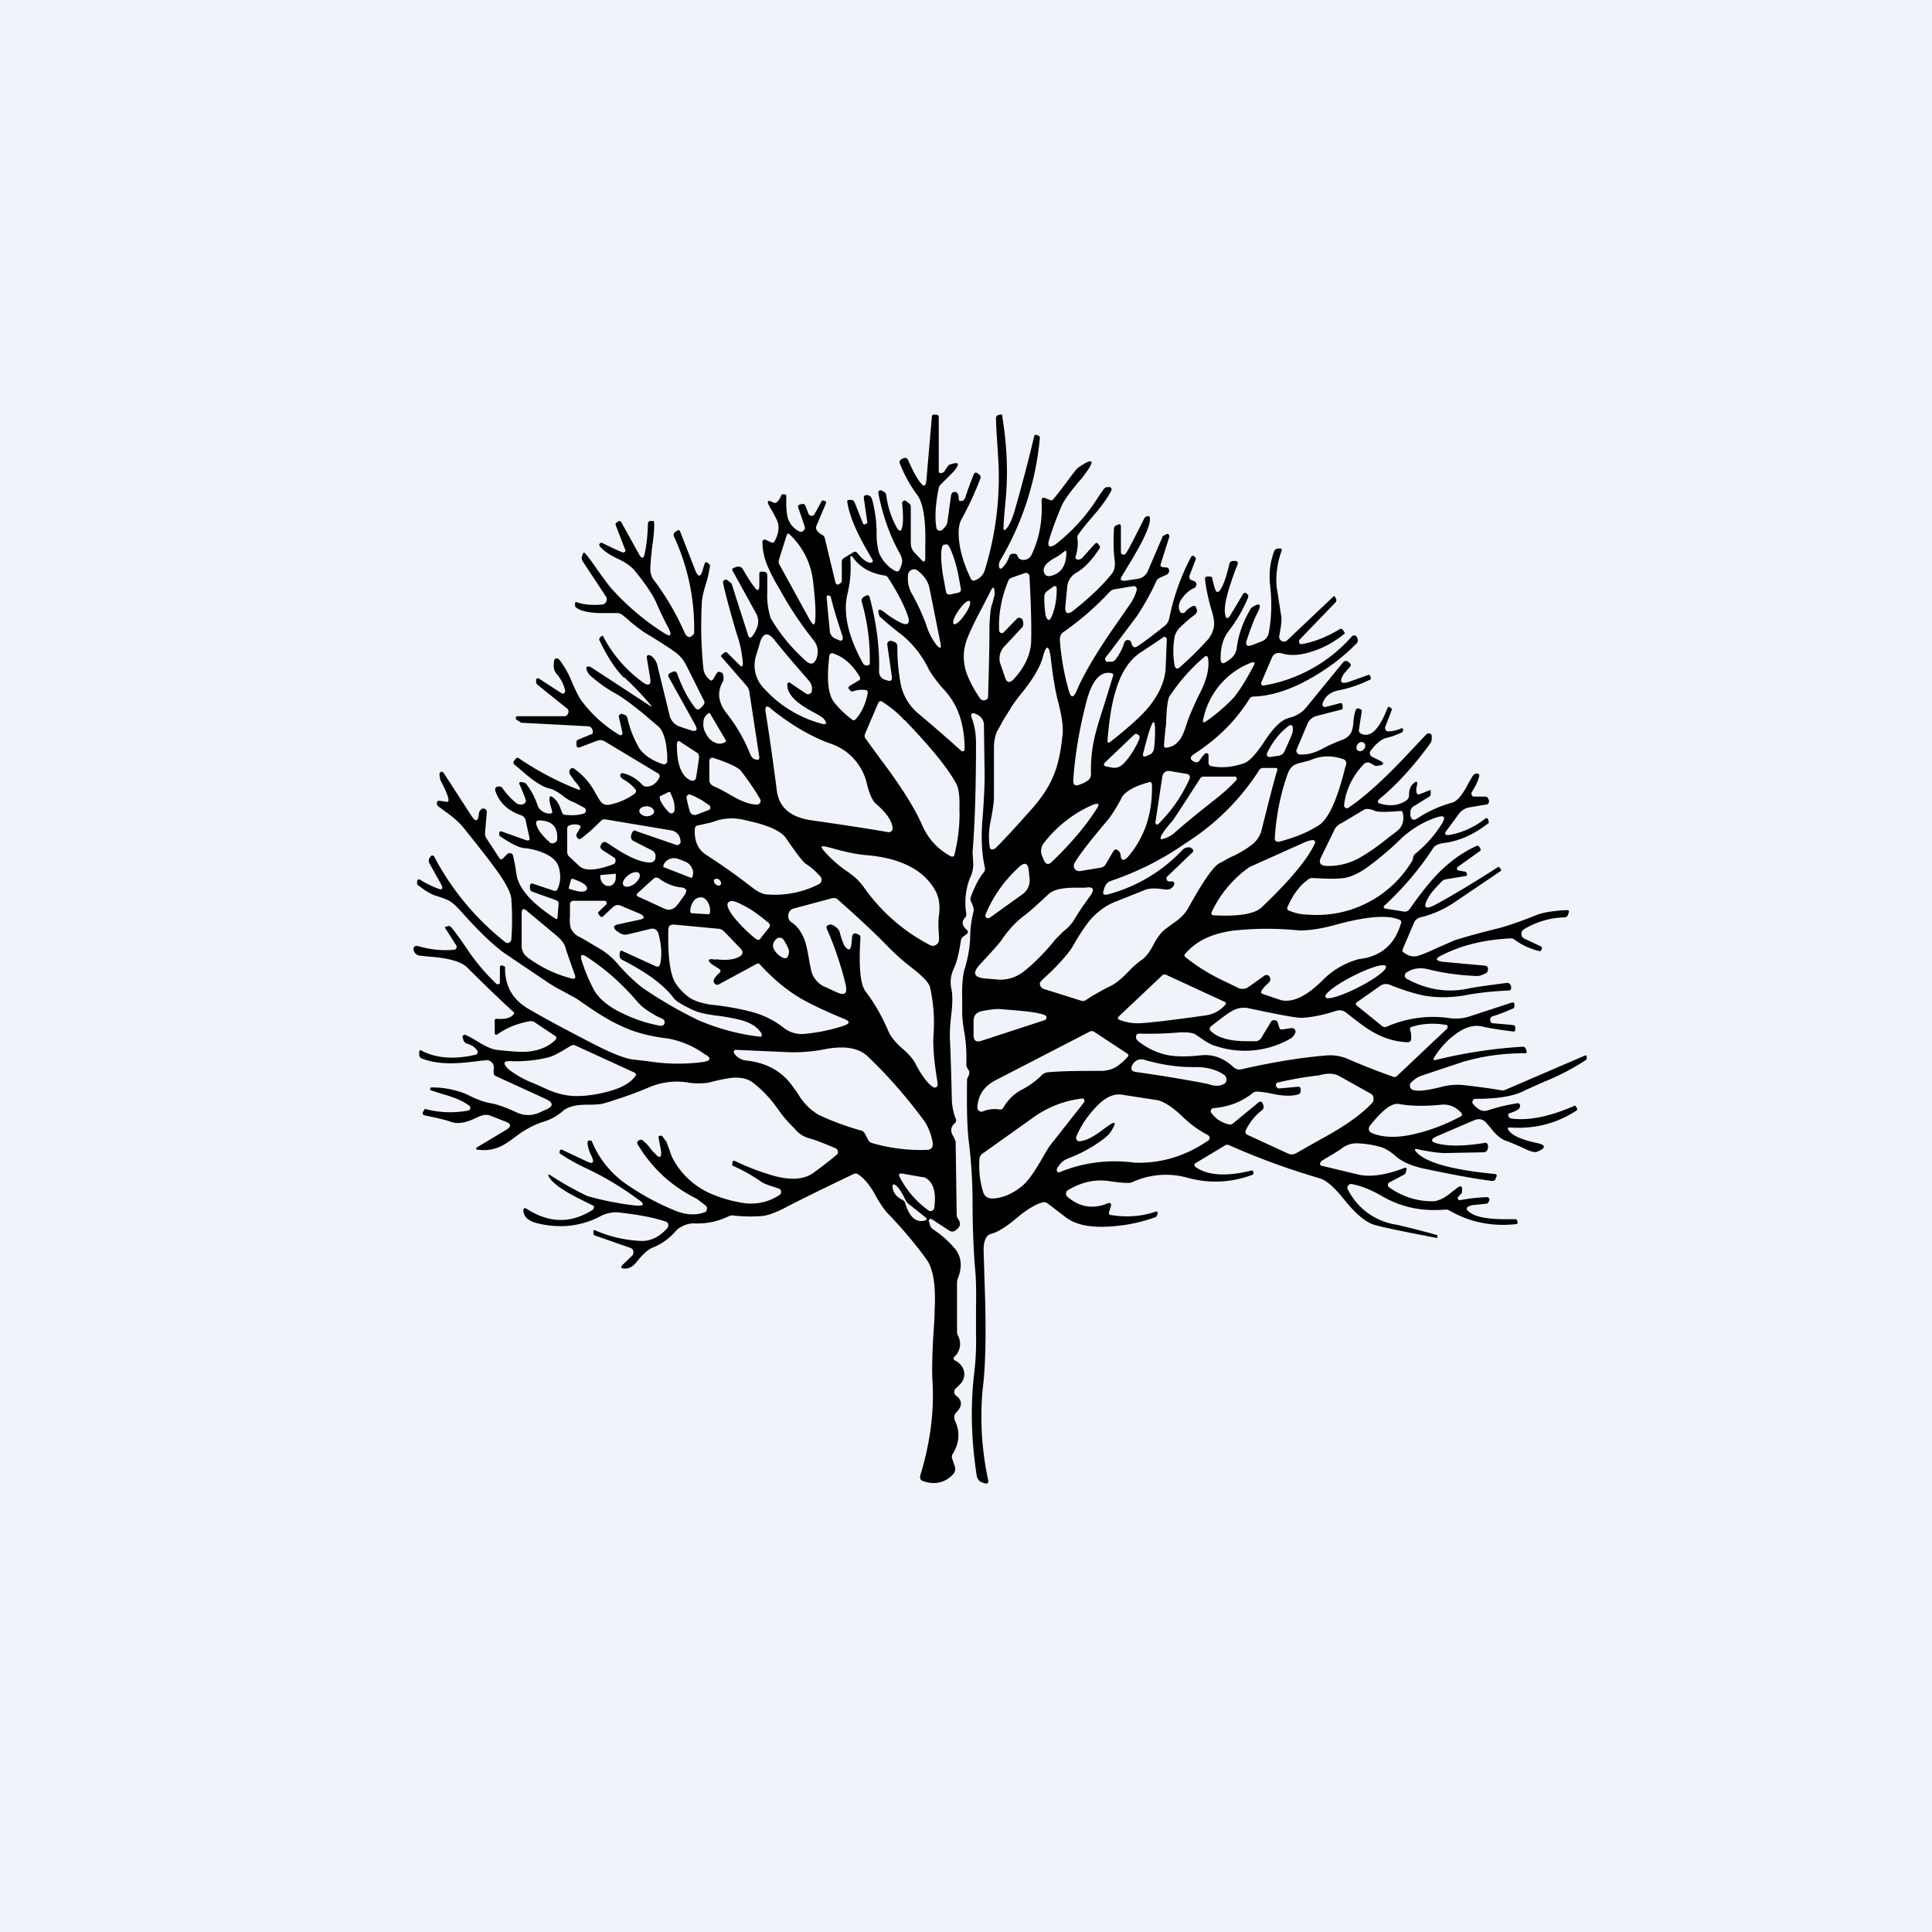 <!-- by TradingView --><svg width="56" height="56" viewBox="0 0 56 56" xmlns="http://www.w3.org/2000/svg"><path fill="#F0F3FA" d="M0 0h56v56H0z"/><path fill-rule="evenodd" d="M18.09 19.63a8.83 8.83 0 0 1 .8.84h-.03l-1.76-1.15h-.08a.07.07 0 0 0-.02.08.4.4 0 0 0 .13.2c.23.2.47.37.71.5.23.13.51.34.86.63l.35.3c.17.12.26.41.29.86v.15a.1.1 0 0 1-.03.09.1.1 0 0 1-.09.02c-.31-.1-.54-.25-.69-.46a3.15 3.15 0 0 1-.35-.9.11.11 0 0 0-.08-.07l-.05-.02a.07.07 0 0 0-.08.01c-.03.02-.04.05-.03.08l.1.44c.01.03 0 .05-.02.07a.06.06 0 0 1-.07 0 3.78 3.78 0 0 1-1.08-.97c-.08-.1-.18-.3-.3-.58a2.54 2.54 0 0 0-.36-.63c-.05-.05-.1-.05-.14 0-.01.02-.02.07-.02.18 0 .1.03.17.1.25.13.16.2.32.23.47 0 .03 0 .06-.03.07a.06.06 0 0 1-.08 0l-.63-.41c-.06-.04-.1-.02-.1.05v.04c0 .03.02.06.04.08l.85.68c.05.04.06.09.04.14-.02.06-.06.09-.11.09H15c-.03 0-.04.01-.05.04 0 .02 0 .04.02.06l.14.09h.02l1.9.1c.08 0 .14.05.15.14.01.05 0 .09-.06.1l-.34.14c-.06.02-.08.06-.07.12v.06c.01.05.04.07.1.05l.5-.19a.25.25 0 0 1 .22.02l1.53.92c.07.04.08.1.03.17-.09.14-.2.22-.35.22a.16.16 0 0 1-.12-.05 1.1 1.1 0 0 0-.57-.34c-.04 0-.06.01-.07.05v.05l.07.07c.13.07.25.16.35.28.05.05.05.1-.01.15a1.9 1.9 0 0 1-.7.31c-.13.03-.24-.01-.31-.13l-.12-.2a1.97 1.97 0 0 0-.62-.71c-.04-.03-.08-.02-.11.02-.03.03-.03.07-.02.13l.14.2c.09.1.14.17.16.22.01.04 0 .06-.04.04a8.67 8.67 0 0 1-1.73-.91c-.03-.02-.06-.02-.08 0l-.04.05c-.05.05-.05.1 0 .14l.18.15c.35.31.63.5.85.54.1.03.23.1.38.22.12.09.22.15.3.17l.3.16c.04.02.05.05.05.09 0 .04-.02.07-.06.08-.15.05-.32.06-.53.04a.1.1 0 0 1-.1-.07c-.07-.2-.13-.32-.19-.37-.15-.16-.2-.12-.16.1l.06.22c.02.05 0 .08-.05.08a.35.35 0 0 1-.22-.06.33.33 0 0 1-.15-.18 2.02 2.02 0 0 0-.33-.62.11.11 0 0 0-.07-.04l-.05-.01c-.08-.01-.1.02-.06.09.13.3.19.46.17.48a.15.15 0 0 1-.13.08.23.23 0 0 1-.17-.06 2.29 2.29 0 0 1-.38-.42c-.03-.04-.07-.05-.14-.04-.06.02-.08.06-.06.13.11.33.36.57.74.7a.2.2 0 0 1 .14.17l.1.45c.03.1 0 .13-.1.1l-.7-.25c-.04-.01-.06 0-.07.04v.04l.01.05c.31.21.54.33.69.35.22.02.42.07.6.15.24.1.39.25.43.42.06.22.05.43-.04.62-.02.05-.06.06-.1.05l-.6-.2c-.06-.03-.1 0-.1.07v.06c0 .05.03.08.08.1l.67.24c.06.02.09.06.08.13l-.03.37c0 .05-.03.06-.07.03-.68-.44-1.06-.87-1.12-1.28a5.47 5.47 0 0 0-.1-.54.09.09 0 0 0-.08-.07.09.09 0 0 0-.09.03l-.12.12c-.04.04-.07.04-.1 0l-.38-.58a.26.26 0 0 1-.04-.17l.05-.58a.1.1 0 0 0-.05-.1.09.09 0 0 0-.1 0 .2.2 0 0 0-.08.14c-.02.22-.09.24-.2.08l-.81-1.25c-.03-.05-.07-.06-.1-.04a.06.06 0 0 0-.03.05c0 .1.02.18.05.23.13.25.2.42.21.52 0 .05-.01.07-.06.06l-.2-.03c-.04 0-.07.01-.08.07 0 .04.02.08.08.12l.15.11c.24.17.41.32.52.45.45.56.78.98.98 1.26.27.37.41.65.43.82.03.42.03.82 0 1.2a.1.1 0 0 1-.06.08.09.09 0 0 1-.1 0 7.78 7.78 0 0 1-2.08-2.5.05.05 0 0 0-.05-.02c-.02 0-.04 0-.05.03l-.03.04a.15.15 0 0 0 0 .16l.33.59c.08.14.04.19-.1.13a2.71 2.71 0 0 1-.5-.25.05.05 0 0 0-.06 0 .05.05 0 0 0-.03.04v.08l.01.02c.18.15.35.26.52.32.2.06.33.11.4.15.1.06.2.15.31.27.55.62 1 1.05 1.34 1.28l1.23.83c.08.05.2.13.38.22l.44.24c.52.37.93.63 1.25.77.4.2.87.32 1.38.38a2.59 2.59 0 0 1 1.08.46c.19.1.18.18-.03.22a5.5 5.5 0 0 1-1.62-.02l-.43-.05c-.26-.03-.7-.21-1.32-.54-.7-.36-1.27-.67-1.7-.92-.47-.27-.7-.67-.69-1.21 0-.01 0-.02-.02-.03l-.05-.02c-.05-.02-.08 0-.08.06v.4c0 .04 0 .06-.03.07a.06.06 0 0 1-.08-.01 6.02 6.02 0 0 1-.88-1.06c-.18-.26-.32-.46-.43-.58a.07.07 0 0 0-.06-.03l-.08.02c-.03 0-.04.02-.02.05l.3.47a.1.1 0 0 1 .02.1.09.09 0 0 1-.08.05c-.32.03-.67 0-1.04-.11h-.07c-.05.03-.07.08-.04.15a.2.2 0 0 0 .17.13l.29.03c.56.04.93.15 1.1.33.53.53.97.95 1.32 1.27.03.02.03.05 0 .08-.09.1-.25.14-.48.12-.04 0-.06.01-.06.06v.34c0 .06.03.08.08.05.28-.2.6-.32.94-.38.05 0 .09 0 .12.02l.6.4c.06.03.06.07.02.12-.2.2-.46.3-.76.34-.2.02-.52 0-.95-.05-.14-.02-.32-.1-.56-.25a2.77 2.77 0 0 0-.33-.18.06.06 0 0 0-.07.01.06.06 0 0 0-.02.07l.02.05c.01.06.05.1.1.12.14.04.24.1.3.2.02.02.02.04.01.07 0 .03-.02.04-.05.05-.63.15-1.15.1-1.56-.11-.05-.04-.08-.02-.08.05v.06c0 .04.02.07.05.1.24.1.52.15.86.15.2 0 .5-.02.91-.08h.07l.04-.01a.2.2 0 0 1 .18.07c.05.05.06.12.05.19v.1c0 .05.02.08.06.1l1.44.66c.24.11.24.22 0 .32l-.2.09c-.2.08-.4.08-.6 0-.34-.16-.6-.25-.77-.28-.2-.03-.44-.12-.71-.26a2.6 2.6 0 0 0-1.04-.2.05.05 0 0 0-.02.04c0 .03.01.05.04.05l.31.1c.37.1.63.22.78.34.03.02.04.04.03.08 0 .03-.03.05-.06.06a2.8 2.8 0 0 1-1.22-.04c-.03-.01-.05 0-.06.03l-.03.05c-.02.06 0 .09.05.1.34.07.61.13.8.2.18.05.4.01.65-.11l.11-.05c.13-.06.25-.07.35-.03l.43.17c.17.06.18.14.02.24l-.8.48c-.1.06-.1.1.03.1.21.02.4-.01.56-.08.13-.05.3-.16.52-.33.27-.2.54-.34.82-.42a1.56 1.56 0 0 0 .52-.3c.15-.13.39-.18.71-.18.21 0 .38-.01.48-.04.43-.13.85-.27 1.27-.45.37-.16.74-.21 1.11-.16a1.99 1.99 0 0 0 .65.01c.3-.08.52-.12.68-.14.26-.02.46.03.6.14.28.21.53.48.75.8a3.77 3.77 0 0 0 .46.53c.11.14.25.23.41.28.16.04.42.14.77.29.05.02.07.05.08.1 0 .04-.01.08-.05.1-.22.19-.44.35-.64.5-.26.2-.64.24-1.14.11a6.95 6.95 0 0 1-1.16-.44c-.03-.01-.06 0-.07.03v.04c-.02.04 0 .07.03.08.3.13.55.28.77.43.07.06.2.11.39.17l.15.05c.05.02.07.04.07.09a.1.1 0 0 1-.05.1c-.29.19-.61.27-.96.24a3.78 3.78 0 0 1-1-.27 2.27 2.27 0 0 1-1.16-1.09l-.15-.42-.12-.16c-.01-.02-.03-.02-.06-.02-.04 0-.06.02-.05.06l.07.38c.02.2-.04.23-.17.08a3.07 3.07 0 0 1-.1-.1 1.33 1.33 0 0 0-.28-.3c-.04-.01-.08 0-.11.03-.04.03-.04.07-.01.11.4.67.96 1.19 1.67 1.55.05.02.14.1.29.21a.1.1 0 0 1 .04.1.1.1 0 0 1-.07.1c-.28.1-.58.07-.9-.07a7.36 7.36 0 0 1-1.4-.77 2.8 2.8 0 0 1-.97-1.23.1.1 0 0 0-.04-.01c-.05-.01-.07 0-.08.06 0 .1.04.24.12.4.08.18.04.23-.13.15l-.72-.34c-.05-.02-.07 0-.08.05v.05a5.65 5.65 0 0 0 .72.41 8.7 8.7 0 0 1 1.52.9c.25.16.23.23-.06.2-.45-.05-.9-.14-1.37-.27a9 9 0 0 1-1.07-.6c-.07-.04-.08-.03-.05.04.1.18.4.4.93.66l.34.17c.03.01.04.03.04.06l-.03.06c-.63.41-1.27.4-1.92-.02-.07-.04-.1-.02-.1.06.02.19.17.31.46.37.63.14 1.21.07 1.74-.2a1 1 0 0 1 .53-.13c.55.06 1.02.14 1.4.27a.1.1 0 0 1 .07.08c0 .05 0 .08-.03.11-.22.25-.47.37-.73.37a3.68 3.68 0 0 1-1.34-.3c-.04-.03-.07-.01-.07.03v.06c0 .02.02.04.04.05l1.03.36c.05.02.08.05.09.1 0 .05 0 .1-.04.13l-.25.24c-.1.09-.08.13.05.13.12 0 .23-.06.33-.19l.05-.06c.16-.19.3-.32.45-.37.24-.1.46-.26.65-.48.04-.05.12-.1.23-.15a.7.7 0 0 1 .28-.06c.35.02.68-.05 1-.2a.23.23 0 0 1 .13-.03c.25.03.52.04.8.02.17 0 .42-.09.73-.25.4-.21 1.07-.54 1.97-.97a.12.12 0 0 1 .12 0c.19.12.37.34.54.66.13.23.25.4.36.51.48.5.85.96 1.12 1.34.17.26.25.74.21 1.45v.1a29 29 0 0 1-.04.66c-.03.56-.04.99-.02 1.3.05.88-.07 1.78-.35 2.7-.03.1 0 .16.1.19.32.1.6.04.83-.19.07-.07.1-.16.06-.26l-.07-.21a.15.15 0 0 1 .01-.13c.2-.32.22-.64.08-.95-.05-.1-.04-.2.04-.27.17-.18.16-.34-.01-.47a.13.13 0 0 1-.06-.1c0-.05.01-.09.05-.12l.13-.13a.4.4 0 0 0 .1-.37.46.46 0 0 0-.25-.3c-.06-.03-.07-.07-.02-.12a.5.5 0 0 0 .1-.6.28.28 0 0 1-.03-.1v-1.43c0-.06.01-.1.03-.15.12-.31.1-.58-.06-.81a2.88 2.88 0 0 0-.67-.6.28.28 0 0 1-.1-.19l-.02-.04c0-.02 0-.04.03-.06a.05.05 0 0 1 .06 0l.49.32c.07.05.14.05.2 0 .14-.1.16-.2.07-.33a.2.2 0 0 1-.04-.12l-.03-2.13-.06-.13c-.1-.15-.09-.28.03-.39.04-.03.05-.07.04-.12v-.01l-.02-.03a1.8 1.8 0 0 1-.1-.5 86.5 86.5 0 0 0-.05-1.66c-.02-.27 0-.53.03-.8.04-.34.05-.6 0-.81a.9.9 0 0 1 .07-.54c.1-.21.16-.49.21-.82.01-.05.03-.1.07-.12l.08-.06c.07-.04.07-.1.01-.15-.13-.12-.14-.23-.04-.34a.13.13 0 0 0 .04-.1 2 2 0 0 1 .1-1.04.9.9 0 0 0 .1-.44l-.02-.32c.06-.7.1-1.76.1-3.16 0-.23-.03-.48-.12-.72-.05-.14 0-.18.13-.12.15.07.23.19.22.35l.02 1.42c0 .32-.02.73-.06 1.25-.05.57-.02 1.05.07 1.44 0 .04 0 .08-.03.12-.15.18-.27.42-.38.72a.17.17 0 0 0 0 .12c.07.15.1.25.08.3-.07.26-.1.53-.1.8a3.66 3.66 0 0 1-.17.9c-.05.2-.07.47-.06.84v.38c0 .16.02.33.05.52.06.3.08.64.07.99 0 .04.01.09.04.13.06.07.06.15.01.23a.25.25 0 0 0-.03.13c-.01.78 0 1.38.06 1.82.07.6.1 1.16.1 1.67 0 .77.03 1.48.09 2.14.01.2.02.53.01.96v.7a8 8 0 0 1-.06 1.24c-.1.9-.08 1.86.08 2.9.02.1.07.17.16.2l.06.02c.1.03.13 0 .11-.1a8.76 8.76 0 0 1-.16-2.6c.09-.67.11-1.7.06-3.08l-.03-.97c0-.18.03-.31.1-.4a.2.2 0 0 1 .1-.07c.2-.05.44-.2.73-.44.3-.26.57-.42.78-.48.05-.01.1 0 .13.02l.55.42c.28.21.7.3 1.29.26.46-.03.89-.12 1.3-.27.02 0 .03-.02.04-.05l.03-.05-.01-.05c-.01-.01-.03-.02-.05-.01-.41.14-.84.17-1.29.1-.06 0-.08-.04-.06-.1l.04-.12c.04-.12 0-.16-.11-.11-.4.16-.79.1-1.14-.2a.11.11 0 0 1-.04-.1c0-.04.02-.07.05-.09.4-.24.8-.33 1.23-.26.34.05.56.06.63.03a2.33 2.33 0 0 1 1.62-.13 3 3 0 0 0 1.9-.1v-.05c0-.05-.02-.07-.06-.06-.73.18-1.27.14-1.61-.1a.07.07 0 0 1-.04-.06c0-.03.02-.05.04-.06l.85-.51a.12.12 0 0 1 .11-.01c.85.38 1.73.7 2.65.97.19.06.42.27.7.62.33.41.62.65.86.72.31.09.92.21 1.8.38.03 0 .04 0 .03-.03v-.05a30.72 30.72 0 0 0-1.17-.3 1.88 1.88 0 0 1-1.42-1.02.1.1 0 0 1 .01-.12c.03-.03.06-.05.1-.04.26.05.55.16.86.34.56.33 1.17.46 1.84.4.04 0 .08 0 .12.02.6.35 1.25.48 1.96.4.02-.01.03-.03.03-.05l-.02-.06c0-.02-.02-.03-.04-.03h-.26c-.48 0-.82-.05-1.01-.16-.2-.12-.2-.2.03-.25l.39-.04c.03 0 .05-.02.06-.04l.02-.04a.07.07 0 0 0 0-.08.07.07 0 0 0-.06-.03 5.1 5.1 0 0 0-.79.09.12.12 0 0 1-.04-.02c-.02-.03-.03-.05 0-.08l.1-.11c.04-.21-.02-.25-.18-.11l-.07.05c-.23.2-.43.3-.6.3-.46 0-.88-.14-1.25-.4a.08.08 0 0 1-.04-.08c0-.03.02-.06.05-.07l.43-.23.03-.03.02-.08c.03-.07 0-.1-.07-.07-.52.2-.96.26-1.3.19l-1.08-.26c-.04-.01-.06-.04-.04-.09a.16.16 0 0 1 .07-.07c.33-.2.52-.31.56-.35a.7.7 0 0 1 .44-.14 2.78 2.78 0 0 1 .69.11c.11.03.27.12.47.3.18.14.44.25.76.32.85.18 1.5.3 1.99.36.05 0 .1-.02.1-.07l.03-.06c.01-.04 0-.06-.04-.07-1.25-.12-2.01-.33-2.29-.64-.06-.07-.05-.1.04-.08l.14.03c.32.06.56.09.73.08L43 33.4c.07 0 .12-.05.13-.13v-.04c0-.08-.04-.12-.11-.1-.55.09-1 .1-1.34.02-.22-.05-.23-.13-.02-.22l1.07-.46c.15-.06.27-.03.37.1l.09.1c.16.22.32.35.47.4.01 0 .22.08.61.26.14.06.24.08.29.05.26-.1.25-.2-.02-.25-.45-.1-.72-.22-.82-.38-.03-.05-.02-.07.04-.07.69.05 1.33-.1 1.92-.48.04-.02.05-.05.02-.09l-.02-.04c-.02-.02-.04-.03-.06-.01-.72.31-1.32.43-1.82.36a.08.08 0 0 1-.06-.04.18.18 0 0 1-.02-.04c-.01-.03 0-.06.03-.07a2 2 0 0 1 .06-.02c.14-.05.22-.1.23-.13a.15.15 0 0 0 .02-.08c-.01-.05-.04-.07-.09-.06-.25.04-.52.1-.8.19-.11.04-.2.04-.27 0a.62.62 0 0 1-.2-.17.08.08 0 0 1-.01-.1c.01-.03.04-.05.07-.05h.03c.64 0 1.11-.08 1.42-.25l.56-.25a6.89 6.89 0 0 0 1.22-.64v-.06c.01-.05-.01-.07-.06-.05l-2.3.99a.21.21 0 0 1-.13.01c-.23-.04-.57-.09-1.01-.14a1.8 1.8 0 0 0-.73.05c-.4.1-.67.13-.81.08a.12.12 0 0 1-.08-.1.12.12 0 0 1 .03-.11c.1-.1.2-.17.3-.2l1.2-.4a6.21 6.21 0 0 1 1.79-.25c.06 0 .08-.03.05-.08l-.01-.05c-.02-.04-.05-.06-.1-.06a14 14 0 0 0-2.5.38c-.08.02-.1 0-.06-.07.17-.27.37-.49.6-.66.29-.22.56-.3.82-.23.27.06.56.1.88.14.03 0 .05-.02.05-.05v-.04c.01-.06-.01-.09-.07-.1l-.57-.05c-.04 0-.07-.02-.08-.07a.1.1 0 0 1 0-.07c.01-.03.04-.06.09-.07.2-.06.38-.14.57-.22.02 0 .03-.02.03-.04l.01-.06c0-.02 0-.04-.02-.06a.06.06 0 0 0-.06-.01l-1.22.4a1.3 1.3 0 0 1-.59.05c-.63-.09-1.24 0-1.82.25a.12.12 0 0 1-.13-.02l-.73-.59c-.04-.04-.04-.07 0-.1l.67-.47a.28.28 0 0 1 .27-.04c.43.17.76.27 1.02.32.35.06.72.06 1.12 0 .45-.09.9-.13 1.32-.15.05 0 .08-.03.07-.08v-.04c-.02-.07-.06-.1-.12-.1-.54.07-.92.12-1.15.17-.6.12-1.18.02-1.74-.28a.11.11 0 0 1-.07-.1c0-.04.02-.08.06-.1.17-.11.37-.14.6-.09.46.12.94.18 1.42.2.09 0 .18-.03.28-.09.02 0 .04-.04.05-.1 0-.07-.02-.1-.09-.11l-1.2-.11c-.24-.03-.26-.1-.03-.2.55-.28 1.2-.44 1.96-.48.04 0 .08 0 .12.03.23.17.48.28.74.34.02 0 .03 0 .04-.02l.02-.05c.01-.03 0-.06-.03-.07l-.47-.22a.14.14 0 0 1-.09-.14c0-.06.02-.1.08-.14a2.4 2.4 0 0 1 1.16-.34c.06 0 .1-.03.11-.08l.02-.06c.02-.05 0-.07-.06-.07-.4.02-.7.07-.89.15-.5.2-.89.33-1.18.4-.52.13-.92.24-1.19.33l-.5.22c-.26.12-.45.2-.57.23-.13.03-.26 0-.39-.1-.04-.02-.05-.06-.03-.1l.32-.75c.04-.1.1-.14.19-.17a3 3 0 0 0 .98-.43l1.33-.9c.04-.02.04-.05.01-.08l-.03-.04c-.01-.01-.03-.02-.05 0-.64.41-1.23.77-1.78 1.07-.33.18-.4.1-.22-.21.07-.12.2-.27.38-.45a.2.2 0 0 1 .1-.06l.6-.1c.01 0 .02 0 .03-.02v-.05c-.02-.04-.04-.06-.09-.06l-.16-.03c-.02 0-.03-.02-.04-.04 0-.02 0-.04.02-.06l.63-.45c.04-.02.05-.05.02-.1l-.02-.03c-.02-.03-.04-.04-.08-.03-.4.18-.76.44-1.09.77-.25.25-.53.6-.85 1.06a.17.17 0 0 1-.18.07l-.5-.08c-.08-.01-.1-.05-.03-.11a8.87 8.87 0 0 0 1.4-1.66c.05-.07.16-.12.34-.14.43-.06.84-.25 1.24-.56.02-.01.03-.03.02-.05l-.01-.05c-.02-.06-.04-.07-.09-.04-.32.25-.66.4-1.03.47-.14.02-.17-.03-.08-.14l.34-.46a.49.49 0 0 1 .32-.2l.48-.08c.04 0 .07-.03.08-.08 0-.02 0-.05-.02-.08-.01-.05-.05-.07-.1-.07h-.31a.07.07 0 0 1-.07-.05.08.08 0 0 1 0-.08c.1-.16.18-.31.21-.45.02-.05 0-.08-.06-.09-.05 0-.1.03-.14.1l-.1.17c-.16.32-.31.51-.46.57a3.52 3.52 0 0 0-1.04.47c-.1.06-.16.03-.19-.09v-.09c0-.1.05-.16.13-.2l.42-.26a.09.09 0 0 0 .04-.08v-.07c0-.04-.01-.05-.04-.03l-.28.11c-.05.02-.08 0-.09-.05a.36.36 0 0 1 0-.16c.05-.17 0-.2-.12-.07-.07.07-.1.18-.1.33 0 .04-.02.08-.05.11-.22.17-.49.2-.8.11a.06.06 0 0 1-.05-.05c0-.02 0-.04.02-.06.5-.41 1-.95 1.48-1.61.04-.05.06-.1.06-.17v-.06a.08.08 0 0 0-.06-.08c-.03-.01-.06 0-.09.02l-.54.57c-.68.73-1.26 1.25-1.72 1.56a.08.08 0 0 1-.1 0 .09.09 0 0 1-.03-.08c.05-.43.23-.81.55-1.16.07-.08.15-.09.23-.04.09.05.13.08.15.07.25-.02.27-.08.05-.18l-.16-.08a.12.12 0 0 1-.07-.08.1.1 0 0 1 .02-.1l.03-.04c.15-.19.3-.3.42-.33.14-.03.3-.09.47-.17l.02-.04v-.04c-.01-.03-.03-.04-.05-.03a.99.99 0 0 1-.38.09.08.08 0 0 1-.08-.05.1.1 0 0 1 0-.1l.18-.47v-.04l-.03-.02c-.05-.05-.08-.04-.1.02-.24.62-.5.86-.77.72-.04-.03-.06-.06-.05-.11l.08-.53c0-.03 0-.05-.03-.06l-.05-.02c-.04-.02-.07 0-.09.03-.03.08-.06.2-.07.35a.96.96 0 0 1-.06.3.47.47 0 0 1-.28.23c-.26.1-.47.2-.61.28-.2.1-.4.15-.6.14a.1.1 0 0 1-.09-.06.1.1 0 0 1 0-.1l.3-.71a.4.4 0 0 1 .28-.25l.7-.18c.03 0 .05-.04.05-.08l-.01-.07c-.01-.03-.03-.04-.06-.04l-.42.11c-.03.01-.06 0-.08-.02a.08.08 0 0 1-.01-.09c.07-.2.22-.32.46-.37.31-.06.6-.16.89-.3.04 0 .05-.04.04-.08l-.02-.04c0-.03-.02-.03-.04-.03l-.53.19c-.28.1-.34.02-.18-.23l.18-.2c.02-.04.02-.07-.01-.09l-.04-.04c-.06-.05-.12-.04-.17.02l-1.07 1.31a.89.89 0 0 1-.46.28l-.06.02c-.21.06-.44.3-.7.7-.22.33-.4.53-.56.6-.32.11-.63.15-.95.09-.06-.01-.09-.05-.09-.11v-.2c0-.05-.02-.07-.07-.07-.04.01-.1.08-.18.2-.04.07-.1.08-.16.05-.14-.06-.14-.14 0-.23.68-.44 1.21-.97 1.6-1.6a.13.13 0 0 1 .1-.06c.5-.01 1.04-.18 1.62-.5.54-.3 1-.65 1.38-1.04a.12.12 0 0 0 .03-.13l-.02-.05a.08.08 0 0 0-.06-.05c-.03 0-.06 0-.08.02a4.36 4.36 0 0 1-2.56 1.43c-.02 0-.05 0-.06-.02a.07.07 0 0 1-.01-.07l.3-.7c.05-.13.15-.18.3-.14.27.08.58.05.94-.08.3-.1.58-.26.86-.48.02-.01.02-.03.01-.05l-.03-.05c-.04-.06-.08-.07-.13-.03-.35.21-.7.35-1.07.42-.04 0-.06 0-.08-.04-.01-.03-.01-.06.01-.09l1.04-1.08c.02-.02.03-.05.02-.09l-.03-.06c-.01-.03-.03-.04-.06-.01l-1.33 1.26c-.05.04-.1.05-.16.02-.05-.03-.08-.08-.07-.14l.03-.18c.03-.17.04-.3.03-.38l-.14-.9a2.5 2.5 0 0 1 .15-1.02c.01-.04 0-.06-.05-.06h-.06c-.04 0-.07.02-.1.06-.12.31-.16.63-.13.96.06.49.05.96-.03 1.4a.32.32 0 0 1-.21.27l-.28.11c-.15.05-.2 0-.15-.15.11-.33.21-.6.3-.77.14-.27.09-.33-.16-.17-.02.01-.06.09-.13.22-.17.33-.26.64-.3.93a.46.46 0 0 1-.2.35l-.1.07c-.11.08-.17.05-.17-.1 0-.33.08-.59.22-.77.23-.3.43-.63.58-1v-.06l-.03-.03c-.05-.05-.09-.05-.12 0l-.36.6c-.08.14-.14.13-.16-.03-.04-.21.06-.62.28-1.22a15 15 0 0 0 .08-.21c.02-.06 0-.1-.06-.1h-.07c-.06 0-.1.04-.11.1-.07.3-.14.52-.22.67-.1.18-.16.17-.21-.02l-.06-.23c0-.05-.03-.07-.08-.07h-.05c-.06 0-.09.03-.08.09.03.27.09.54.17.83.07.21.1.38.09.5a.76.76 0 0 1-.2.43c-.18.2-.43.46-.77.76-.1.1-.16.07-.18-.07-.04-.24-.04-.5 0-.75a.52.52 0 0 1 .15-.3c.1-.1.24-.23.45-.39.06-.05.07-.11.03-.2-.02-.05-.05-.06-.1-.04a.61.61 0 0 0-.22.17.08.08 0 0 1-.08.03.08.08 0 0 1-.07-.05c-.06-.13-.03-.26.08-.4.09-.12.2-.22.34-.28.02 0 .03-.02.04-.04a.12.12 0 0 0 .02-.06c0-.05-.03-.08-.07-.1a.22.22 0 0 1-.1-.04.1.1 0 0 1-.03-.12l.18-.47v-.04l-.04-.04c-.04-.03-.07-.03-.1.02-.28.53-.5 1.13-.63 1.78a.35.35 0 0 1-.13.21c-.3.24-.56.44-.8.6-.07.04-.12.02-.15-.05l-.02-.07c-.02-.04-.05-.07-.1-.07-.04 0-.08.03-.1.07a1.5 1.5 0 0 1-.26.5.16.16 0 0 1-.1.06h-.1c-.04.01-.07 0-.08-.03a.08.08 0 0 1 0-.1l.12-.15.79-1.05c.22-.34.4-.66.55-.99a.21.21 0 0 1 .08-.1l.22-.1a.12.12 0 0 0 .06-.05.13.13 0 0 0 .01-.11.07.07 0 0 0-.06-.05l-.1-.01c-.07 0-.1-.04-.07-.11l.24-.76c.01-.03 0-.06-.02-.08-.02-.02-.05-.02-.07 0l-.1.05v.01l-.42.98a.38.38 0 0 1-.31.25l-.34.05c-.15.02-.18-.03-.1-.15l.12-.2c.48-.77.7-1.25.68-1.45 0-.05-.02-.07-.05-.07-.05 0-.1.03-.12.08-.27.54-.44.87-.5.96-.03.06-.07.09-.12.07-.03 0-.05-.03-.05-.07v-.73c0-.07-.03-.09-.09-.06l-.05.02a.1.1 0 0 0-.06.09c-.02.31-.02.62.02.93.02.16-.01.3-.1.4-.29.36-.66.7-1.1 1.05-.17.13-.25.08-.23-.13l.05-.52c.01-.2.1-.35.27-.45.23-.13.45-.37.67-.7a.07.07 0 0 0 0-.08l-.03-.04c-.03-.05-.07-.06-.12 0l-.35.39c-.05.04-.1.06-.14.05-.05-.02-.07-.05-.05-.1.06-.2.07-.37.05-.5-.01-.05 0-.1.03-.13.07-.11.2-.27.37-.47.28-.32.48-.59.58-.8a.07.07 0 0 0 0-.07.06.06 0 0 0-.07-.03h-.05a.13.13 0 0 0-.1.06l-.14.2a5.26 5.26 0 0 1-1.27 1.41c-.17.1-.23.05-.17-.15s.17-.52.35-.95c.07-.17.23-.39.46-.67.1-.12.18-.2.22-.27.32-.42.25-.5-.18-.2-.04.02-.14.15-.31.38-.15.2-.29.39-.42.54-.03.04-.06.04-.1.02l-.11-.04c-.09-.05-.13-.02-.13.08.03.55-.06 1.06-.28 1.53-.04.1-.12.16-.23.17-.1 0-.17-.04-.2-.14 0-.03-.05-.04-.12-.04-.05 0-.08.02-.1.06a.82.82 0 0 1-.21.35c-.05.04-.08.03-.09-.03a.27.27 0 0 1 .04-.2 8.42 8.42 0 0 0 1.14-3.53c0-.03 0-.04-.02-.06l-.04-.02c-.06-.03-.1-.02-.11.05-.16.68-.35 1.4-.57 2.17-.07.22-.14.37-.21.46-.08.1-.12.08-.1-.04 0-.14.03-.44.07-.9.06-.74.02-1.5-.11-2.3 0-.05-.03-.06-.07-.04l-.05.01c-.04.02-.07.06-.06.1 0 .2.03.6.07 1.26a9.1 9.1 0 0 1-.39 3.12.45.45 0 0 1-.29.31c-.05.03-.1 0-.12-.05a3.75 3.75 0 0 1-.3-.84c-.08-.4-.07-.7.03-.88.22-.4.4-.79.55-1.19.01-.04 0-.07-.03-.1l-.04-.03c-.06-.05-.1-.04-.13.03a9 9 0 0 0-.24.66c-.03.07-.06.1-.11.1-.05.01-.08-.01-.08-.06 0-.14-.05-.21-.12-.2-.05 0-.08.03-.1.08l-.11.8a.3.3 0 0 1-.08.15l-.06.06a.1.1 0 0 1-.1.03.1.1 0 0 1-.08-.1c-.05-.3-.02-.69.07-1.14a.22.22 0 0 1 .07-.11l.36-.36c.2-.24.16-.3-.12-.2-.02 0-.07.07-.15.2a.13.13 0 0 1-.09.04c-.05.01-.07-.01-.07-.07v-1.55c0-.04-.02-.07-.07-.07h-.05c-.05-.01-.08.01-.08.07l-.16 1.85c-.02.16-.07.18-.17.05-.1-.12-.22-.34-.36-.66-.03-.05-.07-.07-.13-.05l-.04.02c-.07.03-.09.08-.06.15.14.35.3.63.47.86.2.24.28.75.26 1.52v.33c0 .13-.04.15-.12.06l-.18-.19a.4.4 0 0 1-.12-.3v-1.04a.12.12 0 0 0-.05-.1l-.08-.06c-.03-.03-.06-.03-.08-.01a.07.07 0 0 0-.04.08c.03.3.03.5.01.63-.03.19-.09.2-.18.04a2.65 2.65 0 0 1-.29-.91.13.13 0 0 0-.06-.1l-.07-.04a.07.07 0 0 0-.07 0 .07.07 0 0 0-.03.08c.12.62.32 1.2.62 1.74a.5.5 0 0 1 .07.22c0 .05-.02.13-.06.22-.03.09-.08.1-.16.06a1.08 1.08 0 0 1-.45-.51 1.98 1.98 0 0 1-.07-.59 3.85 3.85 0 0 0-.13-.96c-.03-.09-.08-.13-.16-.13-.06 0-.09.03-.08.1l.1.69v.02l-.05.03c-.04.02-.07.01-.08-.03l-.24-.6c-.02-.05-.06-.07-.1-.07h-.06c-.04 0-.06.02-.05.06.05.35.23.8.53 1.33l.19.33c.04.08.01.1-.07.1-.11-.02-.23-.12-.36-.28-.03-.04-.07-.05-.12-.02l-.26.16a.13.13 0 0 0-.07.11v.56l-.01.04-.04.03c-.07.06-.12.04-.14-.05l-.3-1.25a.17.17 0 0 0-.1-.12.33.33 0 0 1-.14-.13.14.14 0 0 1 0-.13l.27-.64c.01-.03 0-.06-.03-.07l-.04-.01c-.03-.01-.05 0-.06.03l-.2.36a.09.09 0 0 1-.1.05.1.1 0 0 1-.08-.07l-.08-.21c-.02-.05-.06-.07-.1-.06l-.06.01c-.05.02-.07.05-.05.1l.18.53c.02.05.01.1-.03.13a.1.1 0 0 1-.13.02.65.65 0 0 1-.32-.37c-.03-.1-.05-.25-.05-.48v-.16c0-.03-.01-.05-.03-.06a.13.13 0 0 0-.04 0c-.04-.01-.06 0-.08.04-.07.17-.15.23-.22.2-.18-.1-.21-.05-.1.14l.06.1c.1.18.17.31.18.4.02.14-.01.3-.11.48-.02.04-.06.05-.1.03l-.15-.07a.06.06 0 0 0-.07 0 .07.07 0 0 0-.03.06c0 .23.05.44.12.63a5.17 5.17 0 0 0 .38.74c.3.55.64 1.05 1 1.5.1.14.13.3.07.5-.08.19-.18.2-.33.06a5.1 5.1 0 0 1-1-1.22 2.1 2.1 0 0 1-.1-.75v-.49c0-.08-.05-.11-.12-.11h-.05c-.04 0-.06.02-.06.06v.32c0 .18-.05.2-.15.06a4.33 4.33 0 0 1-.32-.5c-.04-.07-.1-.1-.19-.08l-.05.02c-.07.01-.1.06-.05.12l.67 1.22c.06.11.07.23.04.35-.03.1-.08.2-.14.28-.06.09-.11.08-.14-.02l-.47-1.47a.07.07 0 0 0-.02-.03l-.1-.08c-.03-.02-.06-.03-.1 0-.03.02-.04.05-.03.09.1.44.24.94.4 1.48.1.29.15.56.17.81.01.13-.03.15-.11.06l-.32-.32c-.04-.05-.09-.05-.13 0l-.05.04c-.03.02-.03.04 0 .07l.73.84c.04.05.06.1.07.16l.29 1.9c0 .05-.01.08-.06.07-.1 0-.16-.06-.2-.15-.17-.43-.4-.83-.7-1.21-.23-.3-.27-.6-.1-.9.03-.06.03-.14 0-.23 0-.02-.03-.03-.07-.05-.05-.02-.08 0-.11.04l-.1.17c-.03.04-.06.05-.1.01a.48.48 0 0 1-.18-.3 12.4 12.4 0 0 1-.05-1.87c0-.15.04-.35.12-.6.07-.23.1-.4.12-.53 0-.02 0-.03-.02-.04l-.04-.04c-.05-.04-.08-.03-.1.03l-.06.2c-.06.18-.12.18-.2 0l-.44-1.13c-.02-.06-.06-.07-.1-.03l-.04.02c-.05.04-.07.09-.04.15a6.34 6.34 0 0 1 .58 2.8c-.11.15-.2.14-.28-.03a7.56 7.56 0 0 0-.86-1.48.53.53 0 0 1-.13-.33c0-.15.02-.36.05-.64.05-.33.07-.57.06-.74 0-.02-.02-.04-.04-.04h-.05c-.06 0-.09.03-.09.09-.01.34-.04.62-.09.84-.03.17-.09.18-.17.03l-.51-.92c-.02-.04-.06-.05-.1-.02l-.04.03c-.03.02-.03.04-.02.08l.27.7c.02.02.01.04 0 .06-.03.02-.05.03-.08.02a9.3 9.3 0 0 1-.6-.28l-.04.01c-.04.04-.04.07 0 .11.09.11.25.22.49.34.23.1.39.22.48.32.32.38.53.7.64.93.13.3.25.55.36.75.12.24.07.29-.15.14a7.21 7.21 0 0 1-1.45-1.22c-.1-.1-.24-.3-.43-.56-.16-.23-.28-.4-.37-.5-.03-.04-.06-.04-.08.01l-.03.1.01.08.7 1.06c.02.04.03.09 0 .14a.13.13 0 0 1-.1.08c-.29.03-.53.01-.74-.06-.05-.02-.07 0-.06.06a.8.8 0 0 1 0 .05c0 .02.03.04.07.07.18.1.46.14.85.13h.3c.05 0 .1.02.13.04.05.04.14.1.26.22.19.15.33.26.43.32.28.17.56.34.83.53.15.1.27.24.36.42l.5 1a.1.1 0 0 1 0 .12.52.52 0 0 1-.14.14c-.04.01-.08 0-.1-.03-.2-.25-.38-.58-.53-1-.03-.07-.07-.08-.12-.06l-.07.03c-.07.03-.09.08-.05.14l.75 1.35c.1.18.05.23-.14.17l-.3-.1a.46.46 0 0 1-.3-.36l-.35-1.43a.49.49 0 0 0-.13-.22.2.2 0 0 0-.07-.05c-.08-.03-.11 0-.1.08l.1.6c.02.16-.04.2-.17.13a3.81 3.81 0 0 1-1.2-1.37c0-.02-.02-.02-.04 0l-.04.03c-.03.03-.04.07-.02.1.24.5.48.85.7 1.07Zm5.4-1.63-.9-1.64a.17.17 0 0 1-.01-.14l.22-.7c.02-.06.05-.07.1-.02.39.38.61.84.67 1.37.06.52.08.88.06 1.1-.01.16-.06.17-.13.03Zm4.05-.77c-.07.01-.1-.01-.12-.08l-.06-.33a3.96 3.96 0 0 1-.08-.71c0-.2.03-.31.08-.32l.06-.01c.05-.02.11.07.18.26.07.19.14.41.19.69l.06.33c.01.07-.01.1-.07.12l-.24.05Zm2.77-.86a.93.93 0 0 1 .27-.2c.12-.07.2-.13.26-.18.05-.04.07-.03.07.04-.01.4-.18.62-.5.67-.05 0-.09-.01-.12-.05-.06-.09-.05-.18.02-.28Zm-4.82 1.49a8.22 8.22 0 0 0 .66.55 2.92 2.92 0 0 1 .78 1.01c.1.16.24.36.44.58.4.43.59 1 .59 1.72 0 .02-.01.04-.03.05a.05.05 0 0 1-.06 0c-.3-.27-.73-.65-1.29-1.12a1.5 1.5 0 0 1-.47-.81 5.7 5.7 0 0 1-.1-1V18.72c-.01-.06-.04-.1-.1-.12l-.06-.02a.1.1 0 0 0-.1.02.1.1 0 0 0-.03.1l.13.9c.02.12-.03.16-.14.12l-.07-.02c-.1-.04-.16-.12-.16-.24.02-.7-.08-1.42-.27-2.14-.02-.07-.06-.08-.12-.05l-.05.03c-.06.04-.08.09-.06.15a5.98 5.98 0 0 1 .23 1.8.12.12 0 0 1-.1.04.13.13 0 0 1-.1-.07c-.44-.8-.58-1.47-.44-2.03.08-.34.1-.66.08-.97-.01-.13.02-.14.09-.04.2.27.5.44.89.5.05 0 .09.03.12.08.26.4.44.75.55 1.05.1.27.02.35-.23.22a2.55 2.55 0 0 1-.43-.28c-.17-.13-.22-.1-.15.1Zm1.35.23a6.1 6.1 0 0 0-.42-.9.88.88 0 0 1-.1-.52c0-.07.04-.12.1-.15a.16.16 0 0 1 .18.02c.19.15.3.31.34.5l.32 1.6c.03.16 0 .18-.12.05a1.9 1.9 0 0 1-.3-.6Zm2.81-.09a.1.1 0 0 0-.02-.05c-.06-.06-.12-.06-.17 0l-.36.37a.07.07 0 0 1-.1.02.08.08 0 0 1-.04-.07c-.02-.46.06-.93.26-1.42a.16.16 0 0 1 .09-.1l.4-.14a.1.1 0 0 1 .08.01.1.1 0 0 1 .05.09c.04.75.06 1.36.05 1.82 0 .42-.18.8-.51 1.16-.12.12-.2.1-.25-.06l-.12-.35a.5.5 0 0 1 .1-.54l.52-.56c.03-.03.04-.09.02-.18Zm.62-.7c0-.07.03-.13.1-.18l.14-.1c.08-.06.12-.04.12.06 0 .27-.04.53-.14.77-.06.16-.12.16-.18 0a3.18 3.18 0 0 1-.04-.55Zm2.48.22-.43.62c-.55.79-.92 1.42-1.12 1.9-.09.2-.16.19-.22-.02a7.21 7.21 0 0 1-.26-1.47c0-.1.03-.19.12-.24.47-.33.9-.7 1.32-1.15a.25.25 0 0 1 .15-.08l.54-.09c.03 0 .06 0 .08.03.02.02.02.05.02.08-.04.15-.11.29-.2.42Zm-4 0c-.04.14-.06.36-.07.63 0 .66-.02 1.34-.04 2.04 0 .05-.02.07-.05.09-.09.04-.15.02-.2-.06-.2-.3-.32-.55-.38-.73-.08-.25-.1-.5-.04-.76.04-.21.2-.55.45-1.03l.26-.5c.1-.23.15-.22.15.03l-.07.28Zm-4.54.99a.27.27 0 0 1-.16-.24l-.09-.95c0-.05.02-.07.07-.06.03.01.05.03.05.04.08.33.2.72.35 1.17 0 .03 0 .06-.02.08-.02.02-.05.03-.08.01l-.12-.05Zm3.58-.82c-.13.18-.2.36-.14.4.05.03.19-.09.31-.27.13-.18.2-.36.14-.4-.05-.03-.19.09-.31.27Zm-4.88 2.1a.05.05 0 0 0-.06 0 .06.06 0 0 0-.03.06c0 .17.1.34.3.5.12.1.31.22.58.36.1.06.16.1.18.13.11.13.08.18-.09.13a3.44 3.44 0 0 1-1.63-1 .95.95 0 0 1-.25-.95l.1-.33c.09-.36.25-.4.47-.1.2.25.51.62.95 1.12.09.1.12.2.1.33a.1.1 0 0 1-.06.07.1.1 0 0 1-.1 0l-.46-.31Zm10.87-1.32c.03.01.04.04.04.07l-.03.74c0 .42-.18.85-.55 1.28-.23.26-.59.58-1.08.96h-.04c-.02-.02-.03-.03-.02-.04.05-.63.13-1.12.24-1.46.16-.55.42-.93.77-1.14l.6-.4c.02-.03.05-.03.07-.01Zm-4.97 4.63v-1.42c0-.18.03-.33.08-.46l.21-.38.17-.27c.08-.14.21-.32.4-.55.29-.37.47-.68.55-.95.1-.4.19-.4.24.02.06.55.14 1 .23 1.33.1.4.14.72.1.95-.05.48-.14.86-.27 1.15-.13.31-.35.64-.66.98-.39.44-.7.78-.96 1.04-.04.05-.09.08-.13.08-.05 0-.07-.01-.08-.06-.04-.25-.03-.5.02-.74.07-.35.1-.59.1-.72Zm-4.18-3.22c-.04.03-.05.06-.02.1l.04.04c.02.02.05.03.07.02a.77.77 0 0 1 .36-.04c.05 0 .08.04.07.1-.06.3-.17.55-.35.75-.03.03-.06.04-.1.01a2.89 2.89 0 0 1-.52-.5c-.17-.22-.22-.63-.15-1.26v-.05c.01-.1.06-.14.15-.1.3.11.55.34.74.67.02.04.02.07-.02.1l-.27.16Zm9.17 1.1c.01-.45.05-.72.1-.8.28-.42.61-.8 1-1.13.07-.06.1-.04.12.05.02.19 0 .38-.07.58-.03.12-.11.3-.24.55-.15.32-.26.58-.32.77-.06.2-.13.36-.2.45-.1.13-.22.2-.37.22-.06.01-.08-.01-.08-.07a9.69 9.69 0 0 1 .06-.62Zm1.97-.77a5.1 5.1 0 0 1-.8.69c-.09.07-.12.04-.09-.07a2.24 2.24 0 0 1 1.38-1.62c.1-.04.13 0 .07.1-.21.4-.4.7-.56.9Zm-4.32 2.47-.15.06c-.14.06-.2.01-.19-.14.05-.74.18-1.48.37-2.22.16-.64.4-.93.73-.87.05.01.07.04.05.09l-.23.75c-.16.5-.27.85-.31 1.06-.08.34-.1.66-.1.96.02.15-.04.25-.17.3Zm-5.25-1.82.03.02c.77.8 1.27 1.42 1.5 1.86.06.13.09.36.08.7a4.78 4.78 0 0 1-.14 1.31c-.01.08-.06.1-.13.06-.36-.2-.63-.49-.8-.87-.23-.53-.64-1.17-1.22-1.94l-.43-.59a.13.13 0 0 1-.02-.13l.38-.89c.03-.07.08-.09.14-.04.21.14.42.3.6.5Zm-3.86-.32c.56.45 1.14.8 1.72 1.01a1.6 1.6 0 0 1 1.07 1.18c.07.28.15.46.25.56l.09.08c.24.22.38.43.4.61.01.04 0 .08-.03.11a.11.11 0 0 1-.1.03c-.63-.11-1.36-.22-2.2-.34-.6-.08-.95-.36-1.02-.84-.11-.86-.22-1.63-.33-2.31-.02-.16.03-.19.15-.1Zm-1.3.92v.04l-.02.01a.3.3 0 0 1-.28.02.48.48 0 0 1-.25-.22l-.03-.05a.51.51 0 0 1-.07-.33c0-.11.06-.2.14-.25h.01c.02-.02.03-.02.04 0l.46.78Zm12.1.36c.09-.36.16-.61.22-.76.07-.18.1-.17.12.02 0 .2 0 .4-.03.61a.22.22 0 0 1-.14.19l-.07.03c-.1.04-.13.01-.1-.1Zm4.09-.04c-.04.08-.1.12-.2.13l-.19.03c-.11.01-.15-.03-.1-.14.14-.28.32-.52.54-.7.15-.14.21-.1.19.1 0 .05-.09.25-.24.58Zm-4.2-.37c-.13.3-.29.54-.46.72-.1.1-.2.14-.33.12l-.16-.03c-.1-.02-.11-.06-.03-.14l.83-.79a.07.07 0 0 1 .08-.01c.06.03.09.07.06.13Zm-13.3.1.46.3c.06.03.08.1.07.17l-.08.54c-.02.1-.07.13-.16.1-.26-.11-.4-.45-.4-1.02v-.02c0-.1.04-.12.12-.07Zm19.63.05c-.05.06-.06.14-.01.19.05.04.13.03.18-.03.05-.05.06-.14.01-.18-.04-.05-.12-.04-.18.02ZM20.71 22.8c-.1-.04-.15-.1-.15-.2v-.52c0-.1.05-.14.15-.1.43.14.7.27.78.38.21.28.4.55.54.8a.1.1 0 0 1 0 .11.1.1 0 0 1-.1.05c-.2 0-.46-.1-.78-.29-.19-.11-.34-.19-.44-.23Zm17.26-.76c.3-.14.62-.15.95-.04.08.02.11.08.1.16l-.02.05c-.24.98-.5 1.57-.82 1.74-.32.2-.7.34-1.11.45-.03 0-.06 0-.09-.02a.1.1 0 0 1-.03-.08c.04-.65.16-1.26.36-1.83.04-.13.1-.22.18-.28a.77.77 0 0 1 .25-.09l.23-.06Zm-4 3.51h-.08c-.04 0-.06-.02-.07-.05-.02-.04-.01-.07.02-.1l.7-.67c.06-.04.06-.1 0-.14a.1.1 0 0 0-.06-.03c-.09 0-.15.02-.2.07a4.58 4.58 0 0 1-2.19 1.3c-.1.02-.14-.02-.1-.12l.02-.07c.03-.1.1-.18.2-.21a8.59 8.59 0 0 0 2.17-1.1 6.9 6.9 0 0 0 2.12-2.11.13.13 0 0 1 .11-.06h.36c.05 0 .07.02.05.07-.1.33-.25.92-.46 1.76a.81.81 0 0 1-.23.36 2.8 2.8 0 0 1-.67.4l-.33.18c-.16.1-.4.44-.72.99l-.18.32c-.1.17-.25.31-.45.44l-.2.15c-.11.08-.23.23-.34.44-.11.22-.23.37-.33.44s-.24.18-.4.35c-.21.22-.4.37-.54.43a6.6 6.6 0 0 0-.7.4.14.14 0 0 1-.12.02l-1.08-.34c-.09-.03-.13-.09-.13-.17 0-.02.03-.05.07-.1l.26-.24c.3-.3.52-.55.63-.74.21-.37.39-.63.53-.79.22-.24.48-.42.77-.52l.75-.3c.15-.07.35-.07.6-.03.07.01.12 0 .16-.01.07-.04.11-.08.12-.12.02-.07 0-.1-.07-.1Zm-.48-1.71.2-1.33c.03-.12.1-.18.22-.16l.48.08c.1.02.12.08.08.17-.22.48-.51.9-.89 1.28-.02.02-.04.03-.06.01-.02 0-.03-.03-.03-.05Zm.46 0c.1-.13.37-.55.84-1.28a.11.11 0 0 1 .1-.05h.9c.03 0 .04 0 .05.03.01.03.01.05 0 .07-.17.18-.37.37-.63.57-.48.38-.89.71-1.2.99a.91.91 0 0 1-.31.15c-.05.02-.07 0-.05-.07.02-.06.11-.2.3-.42Zm-1.67.82-.23.39a.2.2 0 0 1-.15.1l-.6.1c-.07 0-.12-.02-.15-.07a.15.15 0 0 1 0-.17c.13-.23.45-.64.94-1.22.12-.14.26-.36.42-.66v-.01c.1-.17.34-.31.7-.42l.1-.03c.05-.01.07.01.08.07.02.84-.21 1.53-.7 2.1-.12.13-.2.11-.21-.07-.01-.06-.04-.1-.1-.14-.04-.02-.08 0-.1.03Zm-12.92-1.7c.04-.01.07 0 .08.03l.01.03c.06.13.1.25.1.36.01.1 0 .16-.04.18l-.01.01c-.05.02-.1 0-.17-.09a1.17 1.17 0 0 1-.2-.3v-.03c-.02-.04-.01-.07.02-.08l.21-.1Zm.93.2.27.18c.02.02.03.04.03.07 0 .04-.02.06-.05.07l-.34.13a.17.17 0 0 1-.13 0 .17.17 0 0 1-.08-.11 4.13 4.13 0 0 1-.09-.37c0-.03 0-.06.03-.08a.07.07 0 0 1 .07-.02c.06.02.16.06.29.14Zm10.2 1.82c-.1.1-.18.08-.24-.06l-.04-.1a.37.37 0 0 1 .06-.4 3.6 3.6 0 0 1 1.4-1.09c.18-.07.22-.03.1.14-.3.47-.72.97-1.27 1.5Zm-11.75-1.32c.11 0 .21-.05.22-.13 0-.08-.09-.15-.2-.16-.12 0-.22.05-.23.13 0 .08.09.15.2.16Zm21.13-.15c.08.03.32.03.7 0 .05-.01.08 0 .09.05.05.23-.01.41-.18.54l-.3.23a5.8 5.8 0 0 1-.8.55c-.3.16-.62.23-.93.22-.19-.01-.24-.1-.15-.27l.39-.8c.03-.06.1-.13.21-.18l.62-.37a.18.18 0 0 1 .13-.03c.07 0 .15.03.22.06Zm1.09 1.36a1 1 0 0 1-.02.07 3.22 3.22 0 0 1-3.04 1.57c-.2 0-.38-.05-.55-.12-.04-.02-.05-.06-.03-.1.15-.35.35-.62.6-.8a.17.17 0 0 1 .12-.04c.35.02.62.03.82.01.23-.01.49-.12.77-.32a8.74 8.74 0 0 0 1.02-.87c.32-.28.67-.48 1.03-.59.18-.05.22 0 .13.17-.2.33-.46.63-.79.9a.17.17 0 0 0-.06.1v.02ZM20.73 23.8c.3-.1.6-.1.9-.02l.17.04c.55.13.88.3 1 .5.28.41.47.66.56.72a2 2 0 0 1 .43.38c.02.03.03.07.02.1 0 .05-.03.07-.06.1a2.8 2.8 0 0 1-1.58.3c-.12-.03-.25-.1-.4-.22a17.4 17.4 0 0 0-1.3-.92c-.24-.16-.35-.4-.33-.75 0-.05.03-.09.07-.1l.18-.04c.13-.03.24-.05.34-.09Zm-4.8.6a2.08 2.08 0 0 0-.07-.05c-.2-.2-.31-.36-.32-.5 0-.04.02-.06.07-.07.37 0 .56.17.54.53 0 .06-.03.1-.08.12a.13.13 0 0 1-.15-.02Zm2.51-.32c-.05-.02-.1 0-.12.06-.05.1-.04.18.03.23l.53.27c.1.05.13.12.12.2 0 .1-.06.16-.17.16-.24 0-.6-.15-1.05-.45l-.2-.13c-.06-.03-.11-.02-.15.05-.05.07-.03.13.05.18l.31.2a.1.1 0 0 1 .05.11c0 .04-.02.07-.06.09-.48.18-.8.2-.97.07l-.31-.29a.18.18 0 0 1-.06-.13v-.67a.1.1 0 0 1 .08-.11.4.4 0 0 1 .25-.01c.06.02.07.05.04.1l-.09.15a.1.1 0 0 0 0 .1c.03.06.07.08.13.04a5 5 0 0 0 .56-.5.15.15 0 0 1 .14-.05l1.91.32c.1.02.17.07.22.15.03.06.04.11.05.17a.1.1 0 0 1-.04.08.09.09 0 0 1-.09.02l-1.16-.4Zm19.41.32a.72.72 0 0 1 .19-.05c.03 0 .05 0 .07.03.01.02.02.05 0 .07-.2.44-.7 1.05-1.53 1.84-.2.2-.67.28-1.41.24a.06.06 0 0 1-.05-.03.06.06 0 0 1 0-.06 3.3 3.3 0 0 1 1.1-1.31l1.63-.73Zm-13.23.9c-.27-.17-.52-.39-.74-.64-.1-.12-.09-.15.06-.12l.16.04c.42.12.73.18.94.2 1.07.08 1.76.44 2.09 1.07.09.19.12.4.09.65-.03.18-.02.42 0 .7 0 .08-.02.14-.08.18a.17.17 0 0 1-.19.01 5.32 5.32 0 0 1-1.88-1.63c-.14-.2-.29-.35-.45-.45Zm-5.37-.16c-.02 0-.03-.02-.02-.04v-.02a.3.3 0 0 1 .18-.18.34.34 0 0 1 .26 0l.18.07c.1.04.16.1.2.18a.3.3 0 0 1 .02.26v.01c-.01.02-.03.03-.05.02l-.77-.3Zm10.36.8-.92.66c-.04.02-.07.02-.1 0-.03-.03-.04-.06-.02-.1.22-.53.55-.99.98-1.38.16-.14.25-.1.27.12l.02.2a.5.5 0 0 1-.23.5Zm-11.22-.32c.12-.1.19-.22.14-.3-.04-.07-.18-.05-.31.04-.13.1-.2.22-.15.3.05.07.19.05.32-.04Zm-.58-.3c.03 0 .04.01.04.04v.02c0 .08 0 .14-.04.2a.19.19 0 0 1-.14.1h-.04c-.06 0-.1-.02-.15-.07a.3.3 0 0 1-.08-.19v-.02c0-.03 0-.04.03-.04l.38-.03Zm1.3.15c.21.15.42.23.62.25.18.02.2.1.1.24l-.18.25c-.12.16-.26.2-.43.11l-.72-.33c-.05-.02-.06-.05-.02-.1l.44-.4c.06-.06.12-.07.19-.02Zm1.64.17c.05.04.11.04.14 0 .03-.03 0-.1-.04-.14-.05-.04-.12-.04-.15 0-.02.03 0 .1.05.14Zm-4.2-.14c.01-.02.03-.03.05-.03l.02.01c.29.1.42.2.39.29-.03.1-.2.1-.48 0h-.02c-.02 0-.03-.02-.02-.05l.06-.22Zm12.33 2.89-.34-.03c-.31-.03-.36-.16-.14-.4.37-.4.6-.65.67-.77.19-.27.4-.49.63-.66.15-.11.38-.32.7-.62.13-.12.39-.18.77-.18h.29c.23-.04.28.04.14.24-.2.27-.36.51-.49.73-.06.09-.15.19-.29.3l-.23.23c-.28.35-.57.65-.88.9-.24.2-.52.29-.83.26Zm-8.82-1.92c-.04 0-.05-.02-.05-.06v-.02c0-.1.04-.2.1-.28.06-.07.13-.1.2-.1.09 0 .15.05.2.13.05.08.08.18.07.29v.02c0 .03-.02.05-.06.05l-.46-.03Zm-2.1 1.14v.08c0 .06.02.1.07.13.71.36 1.2.72 1.49 1.1.07.1.27.22.6.37.13.06.38.12.75.16.33.05.57.1.71.15.24.08.4.2.5.37v.06a.05.05 0 0 1-.05.02 6.38 6.38 0 0 1-1.79-.48c-.58-.28-1.12-.6-1.62-.94a5.16 5.16 0 0 1-.74-.72 2.15 2.15 0 0 0-.51-.42c-.31-.18-.5-.3-.59-.34a.5.5 0 0 1-.24-.26.93.93 0 0 1-.02-.31v-.39c.02-.05.05-.08.1-.08h.9c.04 0 .05.02.06.04.01.03 0 .05-.01.07l-.21.2c-.03.03-.03.06 0 .09l.03.04c.03.04.07.04.1 0l.28-.26a.2.2 0 0 1 .22-.04l.57.24c.14.08.13.14-.03.17l-.6.13c-.16.03-.17.1-.05.2l.05.03a.3.3 0 0 0 .28.06l.62-.15c.13-.04.22.01.26.15.08.3.1.58.05.84-.02.1-.07.12-.15.08l-.94-.43c-.05-.03-.08-.01-.08.04Zm6.01-.68c.22.5.4 1.03.54 1.6.06.27-.02.34-.26.23l-.35-.16a.69.69 0 0 1-.4-.54l-.03-.13c-.05-.32-.1-.55-.15-.69-.09-.22-.2-.39-.37-.5a.22.22 0 0 1-.1-.23c.02-.1.08-.16.17-.18l1.12-.3c.05 0 .1 0 .14.04.6.53 1.07.97 1.4 1.31a6.78 6.78 0 0 0 .76.68c.32.25.5.44.52.57.1.45.13.9.1 1.34-.02.28 0 .62.06 1.05l.06.4c0 .04-.01.07-.04.09a.08.08 0 0 1-.09 0c-.15-.09-.33-.32-.52-.69-.07-.13-.2-.28-.4-.45-.2-.18-.32-.34-.38-.48-.17-.4-.39-.8-.66-1.15-.16-.22-.2-.73-.15-1.55 0-.05-.01-.08-.05-.1l-.05-.02a.09.09 0 0 0-.1 0 .1.1 0 0 0-.04.08l-.02.2c-.02.2-.08.22-.2.07a2.01 2.01 0 0 1-.14-.4c-.02-.07-.08-.14-.19-.2-.03-.02-.08-.03-.13-.01-.06.02-.08.06-.05.12Zm-1.92.27c-.04.05-.09.06-.14.01l-.02-.01a4.25 4.25 0 0 1-.63-.63c-.15-.2-.2-.33-.16-.4l.02-.02c.05-.06.18-.04.4.08.22.1.47.28.73.5l.02.01c.05.05.06.1.02.15l-.24.3Zm-5.65.3.02.07.25.71c.01.03 0 .05 0 .07-.02.02-.04.02-.07.02a3.64 3.64 0 0 1-1.31-.62.42.42 0 0 1-.17-.36v-.9c0-.15.05-.18.16-.08l.84.7c.14.12.23.23.26.33l.01.02.01.03Zm20.25.78-.45.32a.3.3 0 0 1-.34.02l-.37-.18a5.44 5.44 0 0 1-1.12-.69c-.05-.03-.05-.08 0-.12.3-.35.74-.56 1.33-.65a9.03 9.03 0 0 1 1.96-.01c.26 0 .59-.04 1-.15.93-.26 1.57-.31 1.9-.16.05.02.07.05.05.1-.18.62-.59.97-1.22 1.04a2.33 2.33 0 0 0-1 .56c-.49.5-.9.71-1.26.63l-.53-.18c-.05-.02-.06-.05-.03-.1.05-.07.1-.14.18-.2.04-.04.07-.07.07-.1 0-.05 0-.09-.04-.12-.04-.04-.09-.04-.13-.01Zm-15.99-.48c-.14 0-.15.04-.04.14l.22.14c.06.04.06.08 0 .13-.16.15-.2.25-.1.32.04.02.07.02.1 0l1.09-.59c.04-.02.07-.02.1.02.35.38.72.7 1.13.95.34.2.77.4 1.3.62.19.07.18.14 0 .2-.36.12-.74.2-1.16.24a.84.84 0 0 1-.61-.2 2.6 2.6 0 0 0-.9-.44 7.8 7.8 0 0 0-1.2-.21c-.24-.04-.43-.1-.57-.18a1.53 1.53 0 0 1-.41-.4c-.17-.22-.25-.71-.24-1.48v-.1c0-.12.06-.17.17-.16l1.28.12c.07 0 .13.04.18.09l.48.5c.03.03.04.06.04.1 0 .05-.03.08-.06.1-.14.1-.37.13-.66.1h-.14Zm1.92-.11c-.2-.17-.23-.33-.08-.47a.14.14 0 0 1 .11-.04c.05 0 .08.03.11.07.1.16.15.27.15.34-.02.21-.11.24-.29.1Zm-4.05 1.4c.08.1.25.22.5.36l.17.08c.06.03.07.08.06.14-.02.05-.06.07-.14.06a4.25 4.25 0 0 1-1.06-.35c-.43-.2-.71-.44-.85-.7a4.81 4.81 0 0 1-.35-.84c-.05-.17 0-.2.14-.11.57.37 1.08.83 1.53 1.37Zm20.84-.47c.49-.25.85-.52.8-.61-.03-.1-.46.03-.95.28-.49.25-.85.52-.8.61.03.1.46-.03.95-.28Zm-5.69-.34a.1.1 0 0 1 .13-.02l1.69.78c.04.02.05.05.01.09a.9.9 0 0 1-.55.3c-1.13.16-1.78.23-1.97.23-.19 0-.37-.03-.54-.1-.06-.02-.06-.06-.02-.1l1.25-1.18Zm7.22 1.86a.7.7 0 0 0-.03-.3c0-.04.01-.07.06-.08.33-.1.66-.11 1-.05.01 0 .03.02.03.04l-.01.06-1.46 1.38a.1.1 0 0 1-.11.02c-.45-.16-.89-.33-1.32-.52-.2-.08-.38-.11-.57-.1-.78.06-1.61.2-2.49.4-.1.03-.18 0-.26-.07-.28-.26-.6-.37-.94-.33-.37.04-.67.04-.92 0a2 2 0 0 1-.82-.36c-.08-.05-.12-.1-.13-.14-.01-.09.02-.13.1-.13.37.01.74 0 1.1-.03.23-.02.4 0 .5.04l.22.15c.15.1.27.17.39.2a2.66 2.66 0 0 0 2.19-.23c.11-.1.15-.19.1-.25a.1.1 0 0 0-.1-.04l-.26.04c-.05 0-.08-.01-.09-.06l-.04-.13c-.01-.05-.05-.08-.1-.08a.1.1 0 0 0-.1.05l-.28.46a.2.2 0 0 1-.2.1h-.22c-.5 0-.84-.1-1.04-.29-.05-.05-.05-.1.01-.15l.18-.14c.2-.15.33-.25.43-.3a.67.67 0 0 1 .45-.08c.94.2 1.47.3 1.6.28.3-.02.62-.09.96-.2a.31.31 0 0 1 .3.06c.35.28.62.48.83.59.3.16.62.25.95.26.04 0 .07-.02.09-.07ZM29 29.25l.36.03c.52.04.82.09.93.15.03.01.05.04.04.07 0 .04-.02.06-.05.07l-1.84.6c-.15.05-.22-.01-.22-.17v-.4c0-.16.07-.25.23-.29.25-.05.44-.07.56-.06Zm1.38 1.83a.29.29 0 0 0-.18.08c-.2.2-.41.34-.63.45a1.37 1.37 0 0 0-.49.5.1.1 0 0 1-.1.05.9.9 0 0 0-.48.05.11.11 0 0 1-.12-.01.12.12 0 0 1-.05-.11c.02-.35.2-.61.53-.78l2.71-1.4c.05-.03.1-.03.15 0l.94.62c.06.03.06.07.02.11a1.7 1.7 0 0 1-.35.3.93.93 0 0 1-.47.1c-.52 0-1.01 0-1.48.04Zm-14.5-.43c.11-.02.27-.1.47-.22l.2-.12a.14.14 0 0 1 .14 0l1.7.78c.05.03.06.06.02.11-.15.2-.41.34-.79.44-.3.08-.6.13-.92.13-.25 0-.54-.06-.85-.2l-.38-.17a2.8 2.8 0 0 1-.72-.4c-.2-.19-.16-.26.1-.24a4 4 0 0 0 1.04-.11Zm9.08 2.12a7.94 7.94 0 0 1-1.22-.45 1.64 1.64 0 0 1-.6-.6 6.86 6.86 0 0 0-.2-.28c-.3-.4-.74-.64-1.31-.7a.48.48 0 0 1-.35-.21.06.06 0 0 1 0-.07c0-.02.02-.03.04-.03l1.58.07a4.77 4.77 0 0 0 1.07-.1c.54-.09.92-.02 1.17.21.59.56 1.14 1.19 1.65 1.88.1.15.19.35.24.6.03.16-.03.24-.18.24a5.01 5.01 0 0 1-1.58-.2.17.17 0 0 1-.1-.08l-.1-.19a.2.2 0 0 0-.1-.09Zm9.96-1.37c-.69-.13-1.36-.24-2.01-.33-.1-.02-.14-.07-.1-.18a.33.33 0 0 1 .06-.09.28.28 0 0 1 .3-.08c.52.15 1.02.22 1.5.21.33 0 .6.08.82.23.04.04.06.08.06.13s-.02.1-.06.12c-.11.07-.25.08-.41.03a1.56 1.56 0 0 0-.16-.04Zm2.7.1-.55.05-.04-.01-.04-.05a.06.06 0 0 1 0-.06c0-.03.01-.04.04-.05a9.9 9.9 0 0 1 1.2-.21c.24-.07.43-.06.57.01l.93.52c.05.03.08.07.08.12.01.05 0 .1-.03.14-.3.33-.8.69-1.53 1.08l-.67.38a.26.26 0 0 1-.26.01l-1.15-.53c-.07-.03-.09-.08-.05-.16.1-.2.25-.4.46-.56.05-.04.06-.1.03-.17-.03-.09-.08-.1-.15-.04l-.73.6a.13.13 0 0 1-.11.02.84.84 0 0 1-.5-.32.09.09 0 0 1-.02-.09.08.08 0 0 1 .08-.06c.45-.04.82-.19 1.12-.43a.2.2 0 0 1 .12-.05c.1 0 .24.02.44.06.32.07.58.08.77.02.04-.01.07-.04.07-.1v-.04c.01-.05-.02-.08-.07-.08Zm-5.42 1.3c.18-.29.14-.33-.13-.13l-.1.07c-.28.22-.51.33-.68.34a.08.08 0 0 1-.08-.04.1.1 0 0 1-.01-.1c.12-.29.3-.56.52-.8.28-.32.55-.45.8-.41l.97.15c.2.02.46.18.76.46a3.12 3.12 0 0 0 .76.56c.03.02.05.04.05.08 0 .03-.01.06-.04.08-.66.45-1.37.67-2.14.64a4.19 4.19 0 0 0-2.15.27c-.06.03-.1 0-.1-.07.01-.03.04-.09.1-.16a.51.51 0 0 1 .2-.15c.29-.11.53-.23.74-.36.29-.18.47-.33.53-.43Zm-1.73.36c-.06.07-.15.22-.27.43-.24.42-.44.69-.59.8-.26.21-.53.33-.83.35-.15 0-.25-.06-.29-.21a2.65 2.65 0 0 1-.1-.94.2.2 0 0 1 .1-.16l1.49-1.06a3 3 0 0 1 1.4-.53c.02 0 .04.01.05.04v.06l-.96 1.22ZM40.55 32c.33.06.74.07 1.23.02.22-.02.41.06.57.23.04.05.04.08-.01.11-.45.24-.88.4-1.3.5-.52.13-.95.12-1.28-.02a.13.13 0 0 1-.08-.09.13.13 0 0 1 .03-.12c.36-.46.64-.67.84-.63Zm-14.46 2.14c-.06-.1-.03-.14.08-.12l.57.1c.04 0 .07.01.1.03.22.13.3.42.24.86a.1.1 0 0 1-.06.08.1.1 0 0 1-.1 0 2.7 2.7 0 0 1-.83-.95Zm.25.76.48.38c.06.05.05.08-.02.1-.25.06-.44-.1-.56-.5a.16.16 0 0 0-.08-.1c-.16-.08-.25-.18-.28-.32-.03-.15.02-.17.13-.06.06.06.14.18.23.37.02.05.06.1.1.13Z" fill="#010101"/></svg>